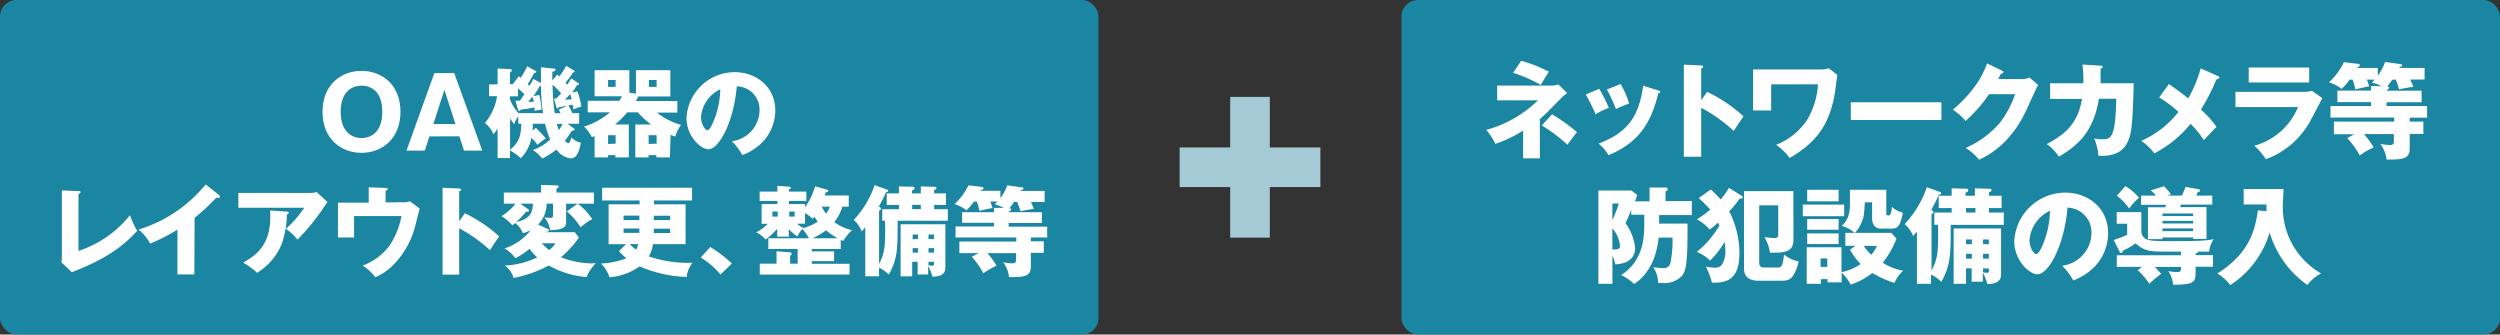 <svg xmlns="http://www.w3.org/2000/svg" viewBox="0 0 431.68 57.76"><rect x="0" y="0" width="431.68" height="57.76" fill="#333333" stroke="none"/><defs><style>.cls-1{fill:#a3cad5;}.cls-2{fill:#1a86a1;}.cls-3{fill:#fff;}</style></defs><title>アセット 1</title><g id="レイヤー_2" data-name="レイヤー 2"><g id="レイヤー_1-2" data-name="レイヤー 1"><rect class="cls-1" x="203.69" y="25.46" width="24.3" height="6.84"/><rect class="cls-1" x="203.69" y="25.46" width="24.3" height="6.84" transform="translate(244.72 -186.96) rotate(90)"/><rect class="cls-2" width="189.68" height="57.76" rx="2.83"/><path class="cls-3" d="M62.42,26.39c-3.45,0-6.73-2.33-6.73-7.08s3.28-7.07,6.73-7.07,6.73,2.3,6.73,7.07S65.84,26.39,62.42,26.39Zm-3.59-7.08c0,3.78,2.25,4.53,3.59,4.53,1.19,0,3.59-.6,3.59-4.53s-2.35-4.52-3.59-4.52S58.83,15.44,58.83,19.31Z"/><path class="cls-3" d="M74.15,23.55,73.35,26H70.19L75,12.62h3.43L83.28,26H80.12l-.8-2.46Zm4.49-2.13-1.9-5.91-1.91,5.91Z"/><path class="cls-3" d="M99.67,15.76a10,10,0,0,1,.71,2.65,8.45,8.45,0,0,0-1.39.5c0-.36-.07-.51-.12-.84-.14,0-.31.07-.72.14a8,8,0,0,1,.67,1.33H100v1.83H98l1,.73c.11.07.23.17.23.29s-.29.19-.46.17a19.48,19.48,0,0,1-1.24,1.73c.17.17.4.43.62.43s.48-.7.51-1a2.85,2.85,0,0,0,1.64.91c-.48,2.67-1.3,2.71-1.84,2.71a3.5,3.5,0,0,1-2.38-1.53,12.37,12.37,0,0,1-2.46,1.58A6,6,0,0,0,92,25.91,8.37,8.37,0,0,0,95,24.09a16.44,16.44,0,0,1-.88-2.72H92c0,.58,0,.92-.07,1.19l.6-.49c.33.32,1.25,1.26,1.73,1.83A8.06,8.06,0,0,0,92.82,25a11.9,11.9,0,0,0-1.06-1.22,6.66,6.66,0,0,1-1.83,3.54A8.06,8.06,0,0,0,88.06,26v1.29H85.92V22.19a8.12,8.12,0,0,1-.72,1,4.34,4.34,0,0,0-1.48-1.94,9.34,9.34,0,0,0,2.11-4.64H84.45V14.57h1.47V11.82l2.17.12c.1,0,.29,0,.29.18s-.14.28-.32.41v2h.52l0-.05,1-1.31.32.27a13.83,13.83,0,0,0,1.13-2l1.32.73c.19.1.26.16.26.24s-.17.19-.39.2c-.46.89-.74,1.35-1.09,1.93a2.54,2.54,0,0,1,.29.28c.44-.73.52-.9.68-1.19l1.31.7c0-1.27,0-2.07,0-2.72l2,.21c.28,0,.51,0,.51.22s-.28.29-.55.35c0,.65,0,1,0,1.5l.85-1a3.93,3.93,0,0,1,.35.32,13.51,13.51,0,0,0,1.19-1.84l1.33.79a.19.19,0,0,1,.14.18c0,.14-.14.16-.28.17a19.9,19.9,0,0,1-1.3,1.79l.28.32a6.32,6.32,0,0,0,.7-1.09l1.23.82c.08,0,.13.1.13.17s-.12.14-.24.14h-.1A12.12,12.12,0,0,1,98.78,16ZM89,17.39c.27,0,.52,0,.76,0,.24-.31.51-.7.78-1.12-.3-.31-.88-.84-1.09-1v1.36H88.06v.51a7.44,7.44,0,0,0,1.48,2.4h4.23a32.55,32.55,0,0,1-.37-4.71.62.62,0,0,1-.19,0,16.08,16.08,0,0,1-1.11,1.77l1-.21a13.22,13.22,0,0,1,.41,2.54c-.42.05-.8.12-1.22.2,0-.27,0-.39,0-.58-.75.16-1.74.31-2.4.38,0,.12-.1.22-.22.22s-.19-.12-.22-.22Zm-.92,8.45c1.83-1.41,1.88-3,1.94-4.47h-.53V20.08a6.29,6.29,0,0,0-.72,1.36,10,10,0,0,1-.69-1Zm3.16-8.26c.25,0,.32,0,.93,0,0-.16-.22-.77-.25-.89C91.68,17,91.41,17.34,91.22,17.58ZM95.66,17l.39,0c.27-.26.39-.38.85-.87-.46-.53-1-1.07-1.48-1.53a34.91,34.91,0,0,0,.37,4.95h1a6.56,6.56,0,0,0-.31-.62l1.43-.66c-.22,0-1.09.2-1.33.24s-.22.25-.32.25-.15-.15-.19-.25Zm.49,4.4c.19.65.27.9.34,1.07a9.18,9.18,0,0,0,.66-1.07Zm1.43-4.2c.32,0,.81,0,1.12-.07-.1-.37-.17-.64-.26-.91A6.9,6.9,0,0,1,97.58,17.17Z"/><path class="cls-3" d="M115.68,27.18h-2.34v-.39H112v.39h-2.3V21.49h2.72a14.49,14.49,0,0,1-2.28-2.09H108.3a14.76,14.76,0,0,1-2.1,2.09h2.38v5.69h-2.32v-.39H105v.39h-2.33V23.51l-.48.16a6.69,6.69,0,0,0-1.34-1.81,12.91,12.91,0,0,0,4.47-2.46h-3.84v-2h5.47c.27-.44.37-.64.44-.78h-4.72V12.12h6V16l1.14.17V12.12h5.94v4.54h-5.55a6.4,6.4,0,0,1-.41.78h7.17v2h-3.53a11.54,11.54,0,0,0,4.18,2.12,6.06,6.06,0,0,0-1,2,5.26,5.26,0,0,1-.82-.27ZM105,13.81V15h1.3V13.81Zm1.3,11V23.34H105v1.52Zm5.75-11V15h1.33V13.81Zm1.33,11V23.34H112v1.52Z"/><path class="cls-3" d="M126.37,24.38a5.44,5.44,0,0,0,4.78-5.3,4,4,0,0,0-3.93-4.17c-.52,6.22-3.09,10.86-4.89,10.86-1.33,0-3.79-2.24-3.79-5.39a8.35,8.35,0,0,1,8.33-7.92c3.72,0,7,2.54,7,6.6a7.91,7.91,0,0,1-2,5.25,9.39,9.39,0,0,1-3.69,2.47A10.68,10.68,0,0,0,126.37,24.38Zm-5.32-4.2c0,1.31.74,2.3,1.09,2.3s.73-.77.92-1.21a14.94,14.94,0,0,0,1.31-5.85A5.79,5.79,0,0,0,121.05,20.18Z"/><path class="cls-3" d="M13.55,33c.23,0,.36,0,.36.17s-.24.3-.36.35v9.81a19,19,0,0,0,8.89-6.17,12.66,12.66,0,0,0,1.26,2.69C21.9,41.75,19.45,44.3,12.4,47l-1.79-1.7a8.74,8.74,0,0,0,.07-1V32.88Z"/><path class="cls-3" d="M33.56,47.38H30.64V39.65a31.66,31.66,0,0,1-4.71,2.41,8.16,8.16,0,0,0-2-2.43,23.75,23.75,0,0,0,11.58-7.79l2.26,1.79a.4.4,0,0,1,.2.32c0,.15-.13.22-.27.22a1.07,1.07,0,0,1-.34-.05,34,34,0,0,1-3.76,3.49Z"/><path class="cls-3" d="M53.66,33.31a2.68,2.68,0,0,0,1-.16l1.89,1.74c-.17.23-.23.32-.62.88a38,38,0,0,1-4.57,5.61,8.46,8.46,0,0,0-2-1.87,18.33,18.33,0,0,0,3.17-3.64H41.16V33.31Zm-4.12,3.23c.12,0,.31,0,.31.2s-.22.25-.31.29a16.46,16.46,0,0,1-.88,5.08,10.66,10.66,0,0,1-4.27,5A14,14,0,0,0,42,45.34c2.38-1.36,5-3.21,4.64-9Z"/><path class="cls-3" d="M69.52,34.92a3.08,3.08,0,0,0,1.26-.17L72.46,36c-.1.41-.56,2.23-.66,2.6a14.81,14.81,0,0,1-4,7.26,9.33,9.33,0,0,1-3,2,8.53,8.53,0,0,0-2.16-2,10.4,10.4,0,0,0,4.63-3.46,13.75,13.75,0,0,0,2.05-5.09H61.14V41H58.35v-6h5.32V32.34l2.91.11c.13,0,.37,0,.37.18s-.25.28-.37.32v2Z"/><path class="cls-3" d="M80.26,36.82a24.42,24.42,0,0,1,5.93,4c-.76,1.1-.85,1.22-1.59,2.38a25,25,0,0,0-5.31-3.78v8H76.42v-15l2.87.13c.12,0,.33,0,.33.19s-.19.24-.33.27v5.2Z"/><path class="cls-3" d="M94.59,39.54a.27.27,0,0,1,.19.24c0,.26-.31.24-.53.24l0,.07h5l.71.93a17.59,17.59,0,0,1-3.09,3.39A14.69,14.69,0,0,0,102,45.48a7.81,7.81,0,0,0,.9-.06,8.19,8.19,0,0,0-1.63,2.42,15.73,15.73,0,0,1-6.51-2A21.72,21.72,0,0,1,88.68,48a4,4,0,0,0-1.52-2.15,14.15,14.15,0,0,0,5.6-1.41,7.94,7.94,0,0,1-1.31-1.48A15.3,15.3,0,0,1,89,44.59a6.53,6.53,0,0,0-1.89-1.7,9.34,9.34,0,0,0,4.54-3.16,6.22,6.22,0,0,1-1.36.54,4,4,0,0,0-1.32-1.75l-.5.39a8,8,0,0,0-1.88-1.59A8.45,8.45,0,0,0,89,35.17H87V33.24h6.43V31.93l2.66.08c.12,0,.38,0,.38.21s-.15.23-.38.34v.68h6.46v1.93H99.76a10.34,10.34,0,0,1,2.5,2.67,9.77,9.77,0,0,0-2,1.41,11.92,11.92,0,0,0-2.39-2.75l1.88-1.33h-2v3.15c0,.78-.18,1.31-2.75,1.44a4.62,4.62,0,0,0-1-2.24,5.54,5.54,0,0,0,1,.1c.49,0,.49-.13.49-.76V35.17h-1.1a5.17,5.17,0,0,1-1.48,3.61Zm-3.45-3.46c.07.05.22.15.22.29s-.34.22-.56.22a13.35,13.35,0,0,1-1.68,1.76c2.6-.64,2.79-1.66,2.91-3.18H89.85ZM93.54,42a14.35,14.35,0,0,0,1.27,1.17A3.4,3.4,0,0,0,95.9,42Z"/><path class="cls-3" d="M112.75,42.16a5.67,5.67,0,0,1-.71,2.11,20.72,20.72,0,0,0,7.53,1.1,4.83,4.83,0,0,0-1,2.45A22,22,0,0,1,110.45,46a10.48,10.48,0,0,1-5.21,1.88,5.77,5.77,0,0,0-1.47-2.38,13.44,13.44,0,0,0,4.39-.91,9.71,9.71,0,0,1-1.28-1.23l1.21-1.19h-3V35.28h5.35v-.67h-6.47V32.42h15.53v2.19h-6.57v.67h5.45v6.88Zm-2.35-4.93h-2.73V38h2.73Zm0,2.23h-2.73v.75h2.73Zm-1.68,2.7a8.25,8.25,0,0,0,1.11.94,3,3,0,0,0,.39-.94ZM112.89,38h2.83v-.75h-2.83Zm0,2.23h2.83v-.75h-2.83Z"/><path class="cls-3" d="M124.41,47.4A13.73,13.73,0,0,0,121,44.47l1.65-1.82a22.12,22.12,0,0,1,3.72,2.86Z"/><path class="cls-3" d="M145.44,35.69a7.12,7.12,0,0,1-1.38,2.65,8.31,8.31,0,0,0,3.06,1.41,8.31,8.31,0,0,0-1.51,1.85,4.08,4.08,0,0,1-.44-.19V43h-5v.41h3.85v1.68h-3.85v.46h6.52V47.4h-15.5V45.53h2.89V43.39l2.36.18a.25.25,0,0,1,.24.27.27.27,0,0,1-.24.29v1.4h1.29V43h-5.06V41.14h7a7.13,7.13,0,0,0-1.13-1.6,4.94,4.94,0,0,0-.85,1.3,8,8,0,0,1-1.49-1.28v1.31h-2V39.51a11.33,11.33,0,0,1-2,1.84,5.62,5.62,0,0,0-1.62-1.25,6.87,6.87,0,0,0,2-1.46h-1.07v-3.4h2.72V34.7h-3.06V33.08h3.06v-1l2,.15c.15,0,.32.06.32.22s-.19.21-.32.26v.37h3V34.7h-3v.54H139v.55a12,12,0,0,0,1.75-3.62l2,.57c.13,0,.28.09.28.23s-.17.22-.46.25c-.06.2-.11.34-.18.53h4.16v1.94Zm-11.15.83h-.92v.88h.92Zm2,.88h.92v-.88h-.92Zm1.36,1.24a4.65,4.65,0,0,0,1.1.73,9.52,9.52,0,0,0,2.45-1.08c-.24-.34-.47-.72-.58-.87a3.42,3.42,0,0,1-.29.39,5.25,5.25,0,0,0-1.32-1v1.8Zm7,2.5a9.33,9.33,0,0,1-2-1.38,12.38,12.38,0,0,1-2.34,1.38Zm-2.75-5.45a6.49,6.49,0,0,0,.74,1.22,5.67,5.67,0,0,0,.65-1.22Z"/><path class="cls-3" d="M152.34,38.12v-2h2.88v-.73h-2.11v-2h2.11v-1.2l2.38.06c.13,0,.32,0,.32.22s-.17.29-.44.45v.47H159v-1.2l2.29.06c.17,0,.41,0,.41.21s-.2.29-.41.37v.56h2.06v2H161.3v.73h2.36v2H155c0,4.53.05,6.51-1.53,9.29a5.86,5.86,0,0,0-1.68-1.19V47.7h-2.38V39.25c-.31.36-.46.53-.61.72a5.25,5.25,0,0,0-1.38-2,16.61,16.61,0,0,0,3.6-6l2.13.77c.12,0,.22.12.22.22s-.27.24-.41.27a19,19,0,0,1-1.22,2.43c.29.14.37.26.37.38s-.1.27-.32.34v9.19a8.26,8.26,0,0,0,1-3.64c.07-1.18.08-3.06,0-3.85Zm5.17,7.08v2.52h-2v-9h7.73v7.5c0,1.56-1.68,1.54-2.26,1.54a6.29,6.29,0,0,0-.71-1.83v1.46h-1.82V45.2Zm0-9.82v.73H159v-.73Zm1,5.9V40.5h-.92v.78Zm0,2.34v-.78h-.92v.78Zm2.77-2.34V40.5h-.95v.78Zm0,2.34v-.78h-.95v.78Zm-.95,1.58v.58a1.8,1.8,0,0,0,.58.1c.37,0,.37-.13.37-.37V45.2Z"/><path class="cls-3" d="M175.11,34.85c-.41.6-.63.89-.82,1.12.31,0,.31.14.31.23s-.26.28-.43.37v.07h5.73v1.87h-5.73v.63h6.65V41H178v.66h2.23v2H178V46c0,1.65-.94,1.89-3.77,1.84a5.13,5.13,0,0,0-1-2.54,10.89,10.89,0,0,0,1.63.17c.28,0,.57-.1.57-.51V43.71H170.5a14.61,14.61,0,0,1,1.58,2.17,13.41,13.41,0,0,0-2.28,1.31,13.29,13.29,0,0,0-2-2.85l1.16-.63h-3.3v-2h9.83V41H165v-1.9h6.63v-.63h-5.5V36.64h5.5v-.75l1.69,0a7.67,7.67,0,0,0-1.54-.61l.44-.48H171c.19.51.23.61.38,1.12-.34.06-.72.12-2.26.48a10.43,10.43,0,0,0-.46-1.6h-.46a12.59,12.59,0,0,1-1.31,1.52,6.84,6.84,0,0,0-2.07-1.08A10.63,10.63,0,0,0,167.22,32l2.36.28a.24.24,0,0,1,.24.23c0,.17-.2.26-.39.29l-.07.14h3.38v1.26A7.94,7.94,0,0,0,173.93,32l2.47.34c.1,0,.32,0,.32.2s-.15.19-.41.29c0,0-.05.1-.08.14h4.15v1.9H178c.25.53.39.85.53,1.19-.67.09-2,.33-2.33.41a14.54,14.54,0,0,0-.56-1.6Z"/><rect class="cls-2" x="242" width="189.68" height="57.76" rx="2.83"/><path class="cls-3" d="M258.52,17.33V14.78H268a3.84,3.84,0,0,0,1.09-.2l1.53,1.49a8.73,8.73,0,0,0-1.06.88c-2.2,2.25-2.45,2.51-3.67,3.62v6.77H263v-4.8a21.31,21.31,0,0,1-4.79,2.3,10.62,10.62,0,0,0-1.58-2.41,20.43,20.43,0,0,0,8.93-5.1Zm4.16-6.84a25.57,25.57,0,0,1,4.77,1.89c-.81,1.28-.84,1.33-1.4,2.29a23.39,23.39,0,0,0-4.79-2.09ZM268,19.73a34.1,34.1,0,0,1,4.3,3.08c-.24.28-1.1,1.44-1.66,2.18a26.25,26.25,0,0,0-4.41-3.32Z"/><path class="cls-3" d="M276.15,15.33a27.42,27.42,0,0,1,1.65,3.3,11.44,11.44,0,0,0-2.28,1.11c-.49-1.16-1.1-2.33-1.7-3.43Zm10.19.29c.2.06.34.11.34.27s-.25.2-.34.2c-1.51,6.39-4.41,8.91-8.59,10.71a7.5,7.5,0,0,0-1.71-2c4.61-1.78,6.91-4.23,7.69-10Zm-6.52-1.11a13.33,13.33,0,0,1,1.48,3.38,18.36,18.36,0,0,0-2.27.94,27.86,27.86,0,0,0-1.57-3.37Z"/><path class="cls-3" d="M294.78,15.86a25.84,25.84,0,0,1,6.28,4.23c-.81,1.17-.9,1.29-1.69,2.52a26.72,26.72,0,0,0-5.62-4v8.45h-3V11.16l3,.14c.13,0,.34,0,.34.2s-.19.25-.34.29V17.3Z"/><path class="cls-3" d="M314.53,12a5.94,5.94,0,0,0,1.27-.2l1.46,1.15c-.09.47-.34,2.56-.41,3-.88,5.33-3,8.54-7.83,11.33A9.83,9.83,0,0,0,306.68,25a11.39,11.39,0,0,0,5.4-4.36,13.6,13.6,0,0,0,1.83-6.08h-8.08v4.52h-3.12V12Z"/><path class="cls-3" d="M335.23,17.66v3.06H319.58V17.66Z"/><path class="cls-3" d="M349.16,13.66a3.09,3.09,0,0,0,1.28-.27l1.49,1.28c-.32.54-1.42,3-1.84,3.92-2.77,6.23-6.77,8.23-8.35,9a9.83,9.83,0,0,0-2.32-2.05,16.52,16.52,0,0,0,5.85-4.27,17.12,17.12,0,0,0,2.68-5h-4.5a24.71,24.71,0,0,1-4.05,4.61,9.72,9.72,0,0,0-2.2-1.94c4.38-3.71,5.51-6.88,5.91-8l2.59,1.26c.07,0,.23.13.23.27s-.25.23-.43.25c-.29.56-.34.7-.47.92Z"/><path class="cls-3" d="M362.71,11.34c.23,0,.36,0,.36.2s-.22.27-.36.32c0,.56,0,1.3,0,2.52h5.72c-.16,7.65-.5,8.89-.94,9.9s-1.42,2.83-5.15,2.61a10.2,10.2,0,0,0-.73-3,4.86,4.86,0,0,0,1.27.16c1.57,0,2.4,0,2.54-7h-3c-.86,5.35-3.27,7.89-6.91,10a7.34,7.34,0,0,0-2.09-2.16c4.16-2.21,5.46-4.39,6.09-7.81H354V14.38h5.73a20.71,20.71,0,0,0-.15-3.24Z"/><path class="cls-3" d="M383,13.14c.09,0,.23.14.23.25s-.25.29-.52.32a34.85,34.85,0,0,1-2.67,5.21,16.92,16.92,0,0,1,2.69,3c-.42.38-1.46,1.51-2.18,2.27a18.22,18.22,0,0,0-2.29-2.81A19.9,19.9,0,0,1,372,26.48a9.58,9.58,0,0,0-2.27-2.16,16.49,16.49,0,0,0,6.43-5,23.47,23.47,0,0,0-3.33-2.51l1.69-2.3c1.55,1.1,2.37,1.69,3.33,2.48A22.9,22.9,0,0,0,380,11.81Z"/><path class="cls-3" d="M397.67,15.86a5.35,5.35,0,0,0,1.55-.17L401,16.94c-.3.57-1.62,3.13-1.91,3.63a14.39,14.39,0,0,1-7.83,6.92,12.28,12.28,0,0,0-2-2.33,11.38,11.38,0,0,0,7.54-6.67H386V15.86Zm1.06-4.2v2.58H388.29V11.66Z"/><path class="cls-3" d="M413.08,13.77c-.44.63-.67.93-.87,1.19.33,0,.33.14.33.23s-.27.31-.45.4v.07h6.06v2h-6.06v.66h7v2h-3V21h2.36v2.13h-2.36V25.6c0,1.74-1,2-4,1.94a5.38,5.38,0,0,0-1.07-2.68,12,12,0,0,0,1.73.18c.29,0,.6-.11.6-.54V23.15H408.2a16.21,16.21,0,0,1,1.67,2.3,14.29,14.29,0,0,0-2.41,1.39,14.59,14.59,0,0,0-2.16-3l1.22-.66H403V21h10.41v-.7h-11v-2h7v-.66h-5.81v-2h5.81v-.79l1.8.05a7.94,7.94,0,0,0-1.64-.65c.26-.27.35-.36.47-.5H408.7c.2.54.23.65.4,1.19-.36,0-.76.12-2.4.5a10,10,0,0,0-.48-1.69h-.49a12.34,12.34,0,0,1-1.39,1.6,7.25,7.25,0,0,0-2.19-1.13,11.34,11.34,0,0,0,2.57-3.48l2.5.29a.27.27,0,0,1,.26.25c0,.18-.22.27-.42.31a.46.46,0,0,1-.07.14h3.58v1.33a8.22,8.22,0,0,0,1.26-2.36l2.61.36c.11,0,.35.06.35.22s-.17.2-.44.31a.67.67,0,0,1-.09.14h4.4v2h-2.49c.27.56.42.9.56,1.26-.7.09-2.07.34-2.47.43a13.61,13.61,0,0,0-.59-1.69Z"/><path class="cls-3" d="M284.83,34.77V32.38l2.76,0c.07,0,.38,0,.38.27s-.26.33-.38.38v1.69h4.54v2.42h-5.64v1.47h4.9c0,.85,0,4.59-.09,5.35-.16,2.57-.4,3.37-1.32,4.07a4.25,4.25,0,0,1-2.79.85c-.39,0-.65,0-.9-.06a4.41,4.41,0,0,0-.84-2.68,17.65,17.65,0,0,0,1.8.16,1.14,1.14,0,0,0,1.2-1,18.21,18.21,0,0,0,.34-4.27H286.4c-.49,5-3,7.26-4.25,8a7.93,7.93,0,0,0-2.23-1.53c4-2.57,4-6.84,4-9.11,0-.61,0-1,0-1.31h-2.25v-.85c-.56,1.39-.72,1.76-1,2.3a8.7,8.7,0,0,1,1.67,4.27c0,2.65-2.74,2.81-3.42,2.85a7.41,7.41,0,0,0-.5-1.55V49H276V32.9h5.7l1,.76a11,11,0,0,1-.4,1.11Zm-6.42.38V38a20.09,20.09,0,0,0,1.11-2.86Zm0,7.94c.82,0,1.33-.07,1.33-.59a5.33,5.33,0,0,0-1.33-3.06Z"/><path class="cls-3" d="M295.4,32.72a18.94,18.94,0,0,1,1.71,1.71,10.63,10.63,0,0,0,1.42-2l2.23,1.39a.36.36,0,0,1,.18.25c0,.23-.29.23-.57.22a14.07,14.07,0,0,1-1.79,2.19,16,16,0,0,1,1.77,7.33c0,5.1-3,5-4.75,5a12.05,12.05,0,0,0-1.05-2.77,11.65,11.65,0,0,0,1.5.18,1.54,1.54,0,0,0,1.18-.39,4.17,4.17,0,0,0,.69-2.6,9.56,9.56,0,0,0-.13-1.47A14.6,14.6,0,0,1,295.27,45a6.48,6.48,0,0,0-2.29-1.5,16,16,0,0,0,3.91-4.57c-.05-.13-.11-.2-.23-.49a11.06,11.06,0,0,1-1.46,1.19A7.57,7.57,0,0,0,293,37.87a17.56,17.56,0,0,0,2.32-1.67,25.55,25.55,0,0,0-2-2Zm14.28,8.64c0,1.68-.83,2.27-3.19,2.27-.38,0-.65,0-.87,0a7.58,7.58,0,0,0-.95-2.7,15.72,15.72,0,0,0,1.64.18c.74,0,.74-.31.74-.51V35.46h-3.28v10a.71.71,0,0,0,.76.73h2.52c.66,0,.84-.63,1-2.25a5.26,5.26,0,0,0,2.52,1.19,6.94,6.94,0,0,1-1.08,2.65c-.57.7-1.26.7-2.19.7h-3.55c-2.56,0-2.61-1.51-2.61-2.27V33h8.52Z"/><path class="cls-3" d="M318.44,35.33v2h-7.15v-2Zm1.94,7.11h-1.74V40.21h1.58A5.46,5.46,0,0,0,318,39c1.43-1.17,1.43-2.92,1.43-4.11V32.77h6.28v4.16c0,.27.22.27.39.27.46,0,.55-1,.58-1.47a4.59,4.59,0,0,0,1.89,1c-.36,1.91-.74,2.74-1.8,2.74h-2c-.9,0-1.51-.6-1.51-1.77V34.94H322c-.11,2-.13,2.57-.63,3.63a5.72,5.72,0,0,1-1.08,1.64h6.3l.88,1a16.27,16.27,0,0,1-2.37,4.16,10.09,10.09,0,0,0,3.53,1.38,6.42,6.42,0,0,0-1.52,2.11,19.41,19.41,0,0,1-3.81-1.71,12.45,12.45,0,0,1-3.73,2A8.62,8.62,0,0,0,318,47.07v1.68h-2.43V48.2h-1.15V49h-2.45v-6.3h6V47a9.78,9.78,0,0,0,3.32-1.4,10.69,10.69,0,0,1-1.84-2.49Zm-2.9-9.67v2h-5.43v-2Zm0,5.06v1.84h-5.43V37.83Zm0,2.47v1.84h-5.43V40.3Zm-3.11,4.32v1.46h1.15V44.62Zm7.44-2.18A8.93,8.93,0,0,0,323.1,44a6.27,6.27,0,0,0,1-1.52Z"/><path class="cls-3" d="M334,38.83V36.7h3v-.77h-2.24V33.8h2.24V32.52l2.52.07c.14,0,.34,0,.34.24s-.18.3-.47.47v.5h1.62V32.52l2.43.07c.18,0,.44,0,.44.22s-.22.31-.44.4v.59h2.18v2.13h-2.18v.77H346v2.13h-9.17c0,4.8.06,6.89-1.62,9.84a6.15,6.15,0,0,0-1.78-1.26V49H331V40c-.33.38-.49.56-.65.76a5.46,5.46,0,0,0-1.46-2.07,17.65,17.65,0,0,0,3.82-6.36l2.25.81c.12,0,.23.13.23.24s-.29.25-.43.28a22.06,22.06,0,0,1-1.3,2.58c.31.14.4.27.4.39s-.11.29-.34.36v9.74a8.74,8.74,0,0,0,1.08-3.85c.07-1.26.09-3.24,0-4.08Zm5.48,7.5V49h-2.14V39.45h8.19V47.4c0,1.65-1.78,1.63-2.4,1.63a6.58,6.58,0,0,0-.75-1.94v1.55h-1.93V46.33Zm0-10.4v.77h1.62v-.77Zm1,6.24v-.82h-1v.82Zm0,2.49v-.83h-1v.83Zm2.94-2.49v-.82h-1v.82Zm0,2.49v-.83h-1v.83Zm-1,1.67V47a2,2,0,0,0,.61.1c.4,0,.4-.14.4-.39v-.33Z"/><path class="cls-3" d="M356.08,45.88a5.76,5.76,0,0,0,5.06-5.62A4.27,4.27,0,0,0,357,35.85c-.56,6.59-3.28,11.51-5.19,11.51-1.4,0-4-2.38-4-5.71a8.84,8.84,0,0,1,8.82-8.39c3.94,0,7.38,2.68,7.38,7a8.38,8.38,0,0,1-2.12,5.56A10,10,0,0,1,358,48.42,11.85,11.85,0,0,0,356.08,45.88Zm-5.64-4.44c0,1.38.78,2.43,1.15,2.43s.78-.81,1-1.28a15.88,15.88,0,0,0,1.38-6.2A6.14,6.14,0,0,0,350.44,41.44Z"/><path class="cls-3" d="M379.12,44.06h3v2h-3V47c0,1.81-.36,2.14-3.89,2.17a4.75,4.75,0,0,0-.83-2.36,9.48,9.48,0,0,0,1.53.17c.67,0,.67-.26.67-.89h-4.54c.43.42.79.82,1.12,1.19A17.15,17.15,0,0,0,371.13,49a12.2,12.2,0,0,0-2-2.34l.72-.58h-4.34v-2H376.6v-.64h-3.24c-1.91,0-3.21-.09-4.59-1.43a12.65,12.65,0,0,1-2.24,1.3c0,.11,0,.36-.28.36s-.2-.09-.27-.23l-1-2a18.85,18.85,0,0,0,2.32-.9V38.63h-1.8v-2h4.25v3.31a1.49,1.49,0,0,0,.83,1.35c.65.27,1.26.35,4.55.35,5.53,0,6.39-.18,7.13-.36a4.49,4.49,0,0,0-.79,2.16h-1.93c0,.23-.23.28-.41.34ZM367,32.13a10.65,10.65,0,0,1,2.35,2A10.69,10.69,0,0,0,367.65,36a10.84,10.84,0,0,0-2.12-2.22Zm14,3.63v5.5h-2.31V41h-5.29v.29h-2.51v-5.5h2.94c.09-.19.14-.28.22-.43h-4.36V33.77h2.57a6.23,6.23,0,0,0-.88-.9l2.27-.71a9.57,9.57,0,0,1,1.21,1.39l-.65.22h2.54a10.41,10.41,0,0,0,.63-1.5l2.25.4a.3.3,0,0,1,.27.25c0,.2-.29.21-.4.23-.07.18-.12.31-.27.62H382v1.56h-5.37l-.21.43Zm-7.6,1.55h5.29v-.45h-5.29Zm5.29.83h-5.29v.45h5.29Zm0,1.3h-5.29v.47h5.29Z"/><path class="cls-3" d="M391.36,36.48c0-.61,0-.77,0-1.18h-3.94V32.65h6.88c0,.47-.13,2.54-.13,3a13.19,13.19,0,0,0,6.61,11.56,7.26,7.26,0,0,0-2.36,2,17,17,0,0,1-6.52-9.07,16.29,16.29,0,0,1-6.8,9.09,7.94,7.94,0,0,0-2.22-2c5.53-3.54,6.48-7.36,7-10.92Z"/></g></g></svg>